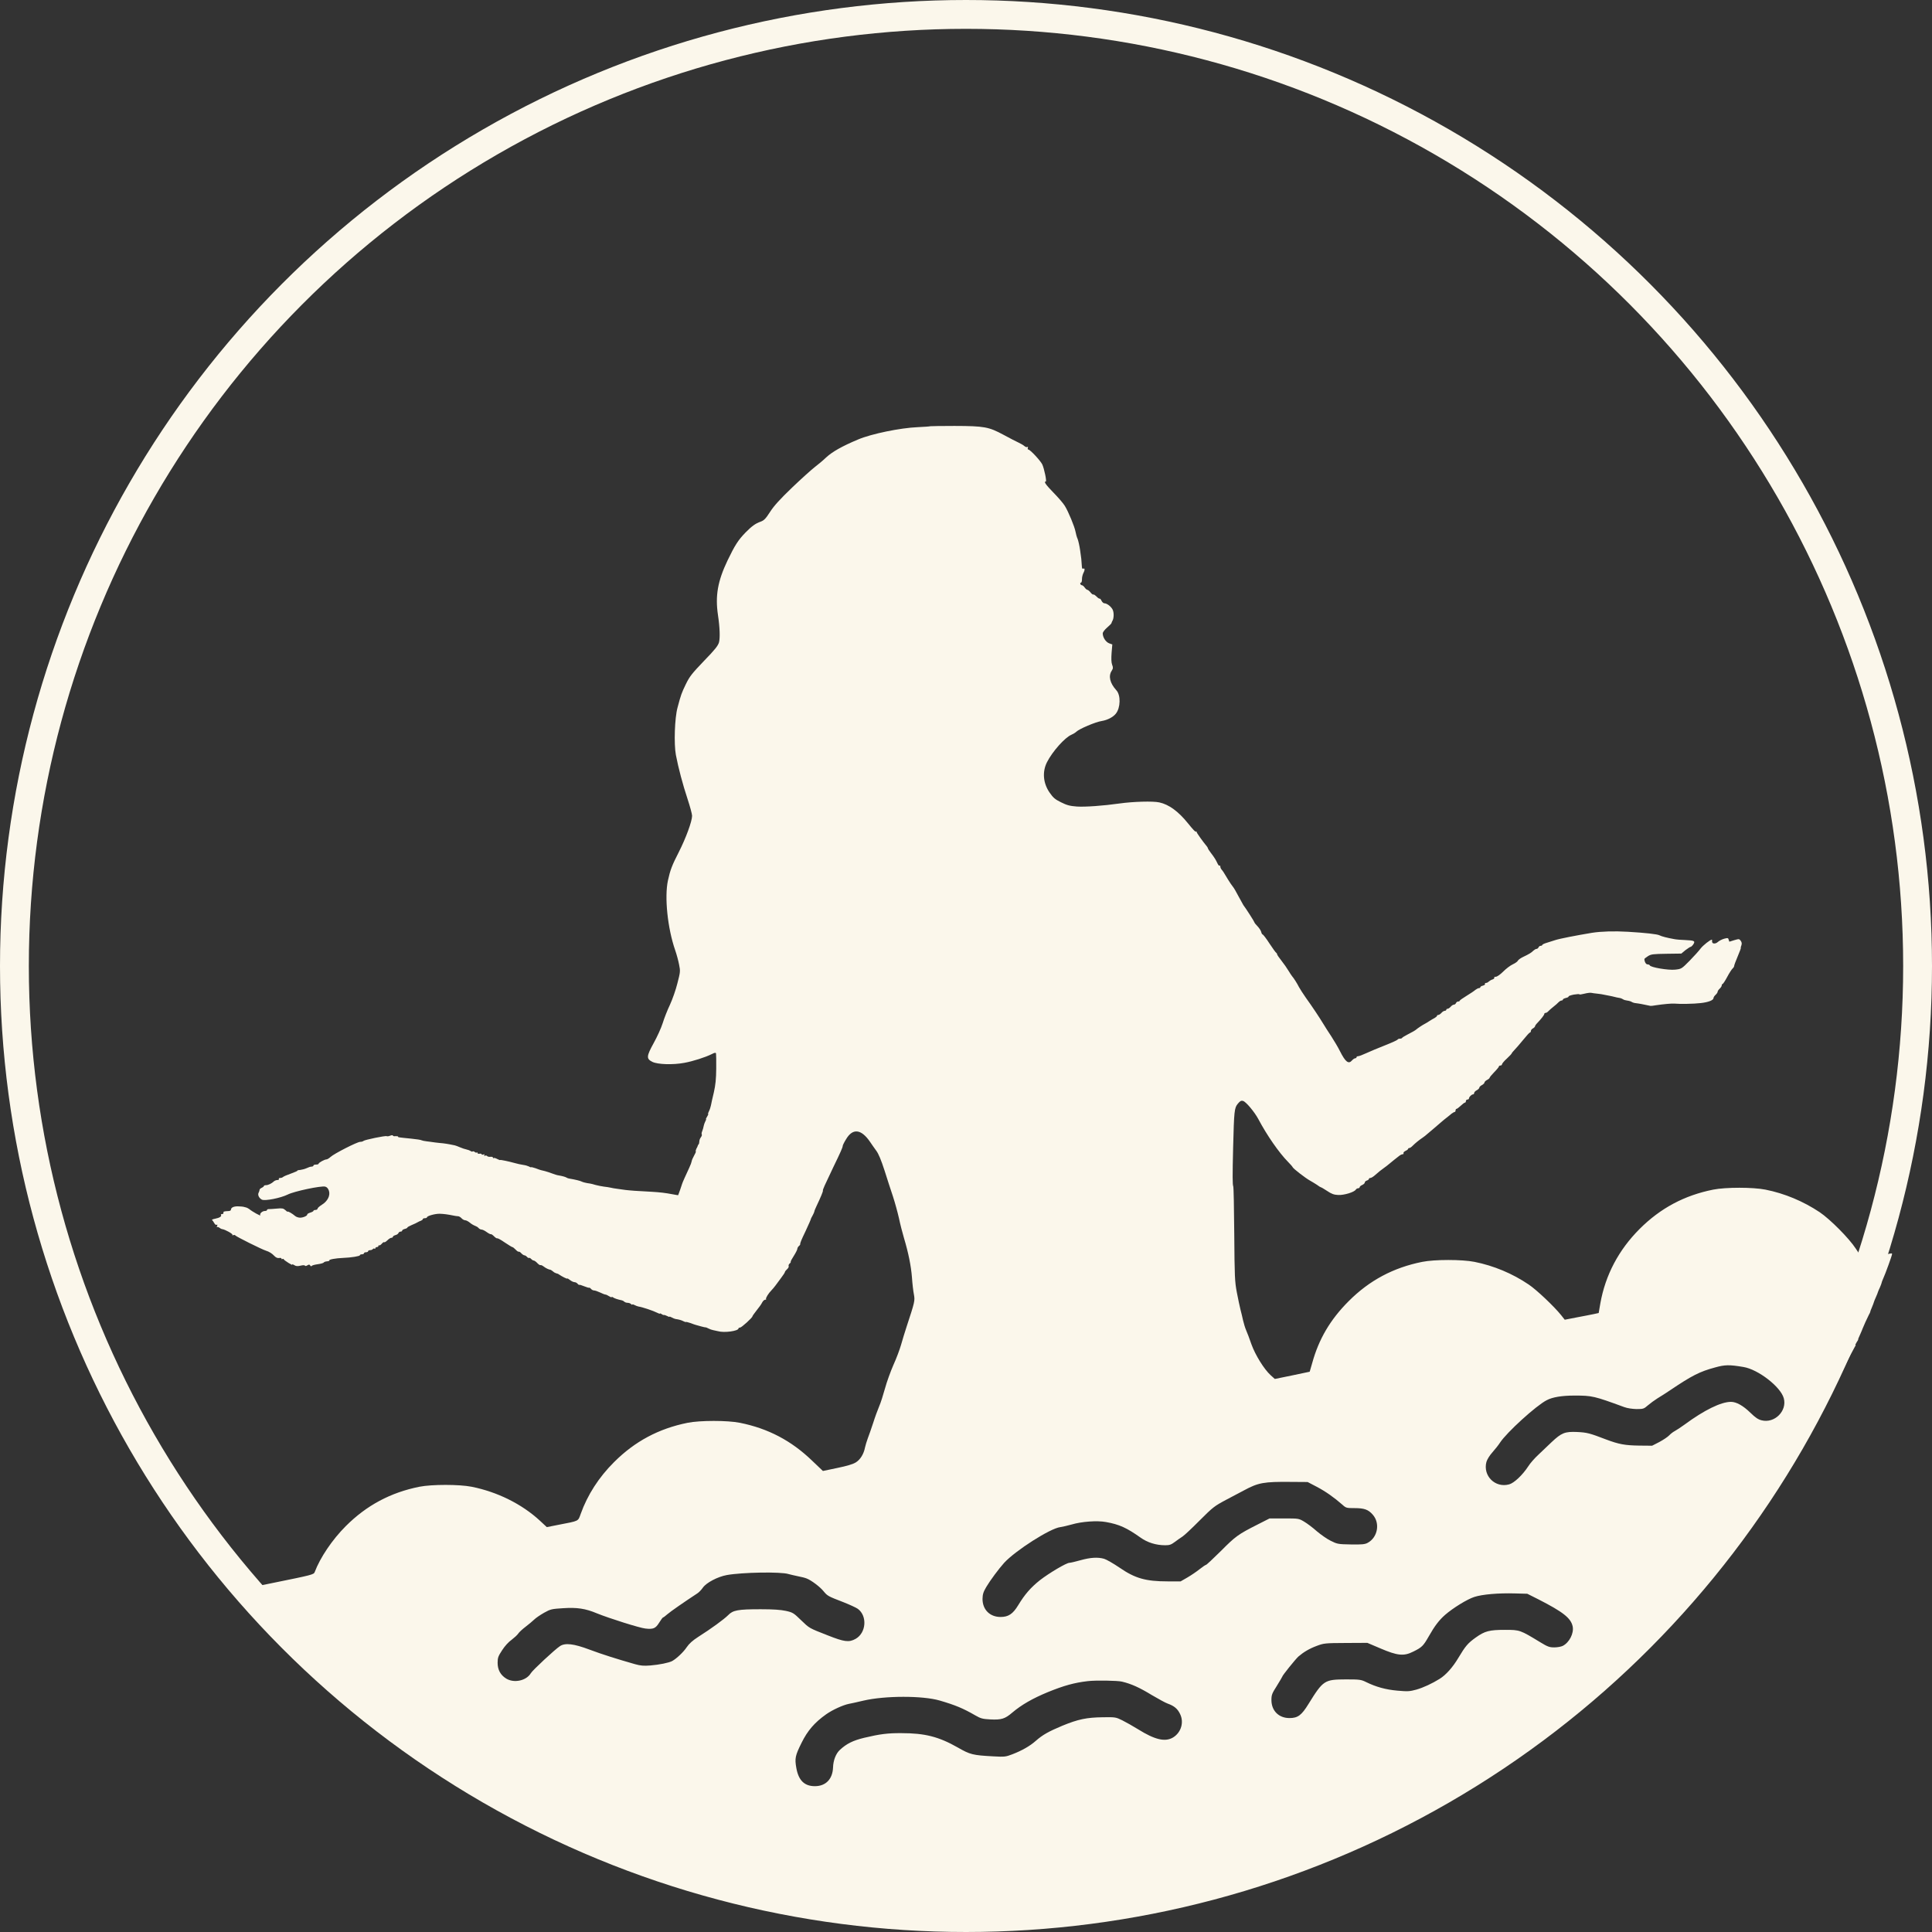 <?xml version="1.0" encoding="UTF-8"?> <svg xmlns="http://www.w3.org/2000/svg" width="67" height="67" viewBox="0 0 67 67" fill="none"><rect x="0" y="0" width="67" height="67" fill="#333333" stroke="none"/> <path d="M32.263 14.781C32.255 14.789 32.055 14.803 31.819 14.814C31.221 14.839 30.216 15.046 29.762 15.239C29.196 15.476 28.86 15.669 28.652 15.862C28.545 15.966 28.366 16.112 28.259 16.195C28.152 16.277 27.797 16.595 27.475 16.903C27.046 17.315 26.842 17.54 26.706 17.751C26.552 17.991 26.495 18.048 26.377 18.091C26.194 18.155 26.066 18.252 25.851 18.47C25.597 18.732 25.486 18.907 25.232 19.433C24.889 20.152 24.799 20.66 24.899 21.333C24.964 21.766 24.974 22.12 24.935 22.274C24.899 22.395 24.799 22.524 24.413 22.921C24.001 23.351 23.915 23.458 23.786 23.723C23.633 24.041 23.615 24.091 23.497 24.535C23.396 24.9 23.368 25.802 23.439 26.181C23.525 26.632 23.679 27.211 23.844 27.709C23.93 27.97 24.001 28.231 24.001 28.292C24.001 28.482 23.783 29.072 23.543 29.544C23.303 30.013 23.243 30.17 23.164 30.532C23.039 31.108 23.15 32.188 23.414 32.95C23.464 33.093 23.525 33.319 23.55 33.451C23.597 33.677 23.593 33.709 23.493 34.095C23.439 34.317 23.321 34.654 23.235 34.84C23.146 35.026 23.032 35.316 22.981 35.484C22.928 35.652 22.788 35.959 22.67 36.171C22.416 36.632 22.409 36.718 22.624 36.825C22.81 36.915 23.336 36.933 23.733 36.858C24.03 36.804 24.459 36.668 24.688 36.553C24.781 36.503 24.82 36.5 24.831 36.532C24.835 36.557 24.842 36.793 24.838 37.058C24.835 37.419 24.813 37.627 24.756 37.881C24.71 38.067 24.667 38.267 24.656 38.328C24.645 38.385 24.616 38.478 24.588 38.532C24.559 38.589 24.545 38.632 24.559 38.632C24.57 38.632 24.556 38.672 24.523 38.722C24.491 38.772 24.473 38.811 24.484 38.811C24.495 38.811 24.484 38.847 24.459 38.89C24.438 38.936 24.413 38.997 24.409 39.026C24.395 39.101 24.373 39.176 24.345 39.248C24.33 39.28 24.327 39.323 24.337 39.341C24.348 39.359 24.334 39.405 24.305 39.441C24.277 39.477 24.252 39.541 24.252 39.584C24.252 39.623 24.241 39.67 24.227 39.684C24.209 39.699 24.198 39.724 24.198 39.734C24.194 39.749 24.176 39.795 24.151 39.834C24.13 39.877 24.119 39.92 24.13 39.928C24.141 39.938 24.112 40.006 24.069 40.078C24.026 40.153 23.99 40.239 23.987 40.271C23.983 40.303 23.947 40.403 23.904 40.493C23.783 40.754 23.668 41.008 23.658 41.047C23.654 41.065 23.622 41.162 23.586 41.262C23.55 41.359 23.518 41.445 23.518 41.448C23.518 41.452 23.436 41.437 23.339 41.419C23.06 41.366 22.895 41.348 22.606 41.33C22.087 41.305 21.836 41.284 21.686 41.266C21.6 41.255 21.471 41.237 21.4 41.226C21.325 41.216 21.225 41.201 21.174 41.187C21.124 41.176 21.021 41.158 20.942 41.151C20.863 41.14 20.734 41.115 20.656 41.094C20.577 41.069 20.488 41.047 20.459 41.044C20.337 41.029 20.208 40.997 20.173 40.976C20.13 40.951 19.94 40.904 19.743 40.872C19.711 40.868 19.668 40.854 19.643 40.836C19.6 40.811 19.5 40.783 19.368 40.761C19.328 40.758 19.232 40.725 19.153 40.697C19.074 40.668 18.963 40.629 18.902 40.614C18.845 40.6 18.781 40.586 18.759 40.579C18.741 40.575 18.656 40.547 18.573 40.514C18.487 40.486 18.419 40.468 18.419 40.478C18.419 40.486 18.384 40.478 18.344 40.453C18.301 40.432 18.215 40.407 18.155 40.4C18.058 40.386 17.944 40.36 17.829 40.328C17.654 40.278 17.346 40.214 17.346 40.228C17.346 40.239 17.299 40.221 17.242 40.192C17.185 40.16 17.131 40.149 17.117 40.16C17.106 40.174 17.096 40.164 17.096 40.146C17.096 40.124 17.056 40.11 17.006 40.117C16.956 40.121 16.906 40.11 16.895 40.092C16.884 40.074 16.849 40.067 16.82 40.078C16.788 40.092 16.781 40.085 16.795 40.056C16.813 40.028 16.802 40.024 16.763 40.038C16.727 40.049 16.702 40.046 16.702 40.028C16.702 40.01 16.67 40.003 16.631 40.01C16.591 40.017 16.559 40.006 16.559 39.985C16.559 39.963 16.548 39.956 16.534 39.967C16.523 39.981 16.491 39.974 16.462 39.949C16.437 39.928 16.405 39.92 16.391 39.931C16.38 39.945 16.348 39.938 16.323 39.917C16.298 39.899 16.233 39.874 16.18 39.863C16.126 39.852 16.026 39.82 15.954 39.788C15.883 39.756 15.8 39.727 15.772 39.72C15.743 39.713 15.661 39.699 15.593 39.684C15.525 39.67 15.421 39.656 15.36 39.648C15.303 39.645 15.181 39.63 15.092 39.62C15.002 39.605 14.87 39.591 14.795 39.58C14.72 39.573 14.645 39.555 14.623 39.545C14.605 39.53 14.441 39.505 14.258 39.487C13.793 39.441 13.804 39.441 13.804 39.416C13.804 39.405 13.764 39.398 13.714 39.401C13.664 39.409 13.625 39.398 13.625 39.38C13.625 39.362 13.582 39.366 13.532 39.384C13.482 39.405 13.428 39.412 13.41 39.401C13.371 39.377 12.648 39.527 12.605 39.566C12.587 39.584 12.537 39.598 12.491 39.598C12.39 39.598 11.589 40.006 11.464 40.121C11.414 40.167 11.349 40.207 11.321 40.207C11.256 40.207 11.049 40.321 11.049 40.357C11.049 40.375 11.009 40.386 10.959 40.386C10.909 40.386 10.87 40.4 10.87 40.421C10.87 40.439 10.841 40.457 10.806 40.457C10.766 40.457 10.691 40.482 10.634 40.511C10.573 40.539 10.476 40.564 10.415 40.572C10.351 40.575 10.308 40.586 10.315 40.597C10.326 40.604 10.226 40.65 10.094 40.697C9.961 40.743 9.836 40.797 9.818 40.815C9.796 40.836 9.754 40.851 9.714 40.851C9.678 40.851 9.661 40.868 9.671 40.886C9.682 40.908 9.661 40.922 9.621 40.922C9.582 40.922 9.528 40.944 9.503 40.965C9.421 41.044 9.299 41.101 9.224 41.101C9.185 41.101 9.152 41.112 9.152 41.13C9.152 41.144 9.117 41.173 9.077 41.191C9.034 41.212 8.999 41.241 9.002 41.262C9.002 41.28 8.988 41.327 8.97 41.359C8.927 41.437 8.981 41.548 9.081 41.602C9.185 41.656 9.729 41.548 9.975 41.427C10.201 41.312 11.135 41.115 11.278 41.151C11.335 41.166 11.378 41.212 11.407 41.294C11.46 41.462 11.36 41.659 11.16 41.781C11.081 41.831 11.013 41.892 11.013 41.913C11.013 41.938 10.981 41.96 10.941 41.96C10.902 41.96 10.87 41.974 10.87 41.992C10.87 42.006 10.82 42.035 10.759 42.053C10.698 42.071 10.652 42.099 10.655 42.117C10.662 42.164 10.505 42.232 10.398 42.228C10.344 42.225 10.269 42.2 10.237 42.171C10.133 42.081 9.975 41.992 9.975 42.021C9.975 42.031 9.94 42.01 9.897 41.967C9.825 41.903 9.786 41.895 9.6 41.913C9.482 41.924 9.356 41.931 9.324 41.931C9.288 41.928 9.26 41.942 9.26 41.963C9.26 41.981 9.228 41.996 9.185 41.996C9.095 41.996 8.995 42.089 9.027 42.142C9.059 42.189 8.752 42.021 8.641 41.928C8.609 41.903 8.555 41.877 8.519 41.87C8.483 41.863 8.448 41.852 8.437 41.849C8.426 41.845 8.347 41.838 8.258 41.835C8.104 41.831 8.008 41.877 8.008 41.956C8.008 41.978 7.968 41.999 7.918 41.999C7.761 42.006 7.739 42.017 7.75 42.06C7.753 42.085 7.732 42.103 7.7 42.103C7.671 42.103 7.653 42.117 7.664 42.135C7.696 42.182 7.61 42.235 7.46 42.264C7.381 42.278 7.335 42.3 7.356 42.314C7.374 42.325 7.406 42.371 7.431 42.418C7.456 42.464 7.492 42.489 7.514 42.475C7.542 42.457 7.546 42.471 7.528 42.518C7.514 42.554 7.514 42.572 7.528 42.557C7.542 42.543 7.578 42.554 7.607 42.575C7.635 42.6 7.678 42.622 7.707 42.625C7.811 42.64 8.079 42.79 8.061 42.822C8.047 42.84 8.061 42.844 8.09 42.833C8.118 42.822 8.151 42.826 8.161 42.844C8.186 42.883 9.084 43.33 9.224 43.373C9.331 43.405 9.435 43.47 9.507 43.548C9.568 43.613 9.621 43.634 9.678 43.627C9.721 43.616 9.761 43.627 9.761 43.645C9.761 43.666 9.775 43.674 9.793 43.663C9.811 43.649 9.832 43.656 9.839 43.67C9.843 43.688 9.922 43.745 10.008 43.799C10.094 43.853 10.151 43.878 10.136 43.856C10.122 43.831 10.147 43.838 10.194 43.867C10.262 43.913 10.312 43.917 10.423 43.892C10.508 43.87 10.569 43.874 10.576 43.892C10.584 43.91 10.619 43.906 10.659 43.881C10.716 43.845 10.734 43.849 10.759 43.888C10.777 43.917 10.798 43.92 10.813 43.899C10.823 43.881 10.916 43.856 11.02 43.842C11.124 43.828 11.217 43.803 11.228 43.781C11.242 43.763 11.292 43.745 11.342 43.742C11.396 43.738 11.432 43.724 11.421 43.709C11.403 43.677 11.646 43.634 11.89 43.624C12.183 43.613 12.48 43.563 12.48 43.531C12.48 43.513 12.512 43.498 12.552 43.498C12.591 43.498 12.623 43.48 12.623 43.463C12.623 43.441 12.655 43.427 12.695 43.427C12.734 43.427 12.766 43.409 12.766 43.391C12.766 43.37 12.798 43.355 12.834 43.355C12.874 43.355 12.916 43.337 12.927 43.319C12.942 43.298 12.967 43.291 12.985 43.301C13.002 43.316 13.017 43.305 13.017 43.287C13.017 43.266 13.042 43.248 13.07 43.248C13.099 43.248 13.124 43.23 13.124 43.205C13.124 43.184 13.135 43.176 13.146 43.187C13.16 43.201 13.199 43.176 13.239 43.133C13.274 43.09 13.314 43.065 13.324 43.08C13.335 43.09 13.385 43.062 13.435 43.012C13.482 42.965 13.543 42.926 13.571 42.926C13.6 42.926 13.625 42.911 13.625 42.89C13.625 42.872 13.664 42.847 13.711 42.833C13.761 42.822 13.807 42.79 13.818 42.761C13.829 42.733 13.861 42.711 13.893 42.711C13.922 42.711 13.947 42.697 13.947 42.675C13.947 42.657 13.986 42.633 14.036 42.618C14.086 42.607 14.126 42.586 14.126 42.572C14.126 42.557 14.194 42.518 14.28 42.482C14.362 42.45 14.455 42.404 14.484 42.386C14.512 42.368 14.566 42.343 14.602 42.332C14.634 42.318 14.663 42.296 14.663 42.278C14.663 42.26 14.695 42.246 14.734 42.246C14.774 42.246 14.806 42.232 14.806 42.217C14.806 42.167 15.088 42.089 15.249 42.092C15.389 42.096 15.528 42.114 15.736 42.157C15.786 42.167 15.851 42.178 15.886 42.178C15.918 42.178 15.972 42.21 16.008 42.25C16.04 42.285 16.097 42.318 16.133 42.318C16.169 42.318 16.241 42.357 16.298 42.404C16.351 42.45 16.434 42.496 16.477 42.511C16.516 42.525 16.573 42.557 16.595 42.586C16.62 42.615 16.666 42.64 16.698 42.64C16.734 42.64 16.813 42.679 16.881 42.729C16.945 42.776 17.01 42.808 17.024 42.801C17.038 42.794 17.085 42.826 17.131 42.872C17.178 42.919 17.224 42.951 17.242 42.944C17.257 42.933 17.375 42.997 17.503 43.087C17.636 43.176 17.754 43.248 17.768 43.248C17.786 43.248 17.836 43.287 17.883 43.337C17.926 43.384 17.976 43.416 17.99 43.409C18.004 43.398 18.044 43.423 18.079 43.463C18.115 43.502 18.165 43.534 18.187 43.534C18.212 43.534 18.251 43.559 18.276 43.588C18.301 43.616 18.334 43.634 18.348 43.624C18.362 43.613 18.394 43.631 18.419 43.659C18.445 43.688 18.484 43.713 18.505 43.713C18.53 43.713 18.588 43.752 18.634 43.803C18.677 43.849 18.727 43.881 18.741 43.874C18.756 43.863 18.806 43.885 18.852 43.92C18.931 43.981 19.028 44.028 19.092 44.035C19.106 44.039 19.142 44.064 19.178 44.092C19.21 44.124 19.26 44.15 19.289 44.157C19.317 44.16 19.364 44.178 19.389 44.2C19.493 44.271 19.672 44.361 19.672 44.339C19.672 44.325 19.715 44.35 19.765 44.389C19.818 44.432 19.89 44.464 19.922 44.464C19.958 44.464 20.005 44.489 20.029 44.518C20.055 44.55 20.083 44.565 20.09 44.557C20.101 44.55 20.176 44.572 20.262 44.608C20.348 44.643 20.423 44.665 20.434 44.658C20.441 44.65 20.47 44.665 20.495 44.697C20.52 44.726 20.566 44.751 20.598 44.751C20.634 44.751 20.727 44.783 20.81 44.822C20.888 44.861 20.974 44.894 20.996 44.894C21.017 44.894 21.074 44.919 21.121 44.951C21.171 44.983 21.21 44.998 21.21 44.983C21.21 44.969 21.232 44.972 21.257 44.99C21.296 45.023 21.425 45.066 21.564 45.094C21.59 45.098 21.629 45.119 21.65 45.141C21.672 45.162 21.722 45.18 21.765 45.18C21.808 45.18 21.858 45.198 21.883 45.223C21.908 45.248 21.926 45.255 21.926 45.241C21.926 45.227 21.962 45.234 22.008 45.259C22.051 45.28 22.112 45.305 22.141 45.309C22.273 45.327 22.656 45.456 22.795 45.527C22.849 45.556 22.892 45.566 22.892 45.552C22.892 45.541 22.913 45.548 22.942 45.57C22.971 45.592 23.006 45.609 23.021 45.602C23.039 45.599 23.089 45.613 23.135 45.638C23.178 45.663 23.214 45.674 23.214 45.663C23.214 45.652 23.25 45.663 23.296 45.688C23.339 45.713 23.4 45.738 23.429 45.742C23.54 45.756 23.64 45.785 23.711 45.824C23.754 45.846 23.786 45.853 23.786 45.846C23.786 45.835 23.854 45.853 23.94 45.881C24.023 45.913 24.108 45.942 24.126 45.946C24.148 45.953 24.227 45.974 24.305 45.996C24.384 46.017 24.456 46.035 24.466 46.032C24.477 46.028 24.523 46.046 24.57 46.071C24.616 46.096 24.688 46.121 24.731 46.128C24.77 46.135 24.846 46.153 24.896 46.164C25.114 46.228 25.611 46.16 25.611 46.067C25.611 46.053 25.636 46.039 25.665 46.039C25.715 46.039 26.094 45.695 26.094 45.649C26.094 45.634 26.159 45.545 26.237 45.445C26.316 45.348 26.405 45.227 26.431 45.169C26.459 45.116 26.506 45.073 26.534 45.073C26.567 45.073 26.577 45.062 26.567 45.051C26.541 45.026 26.652 44.847 26.753 44.747C26.785 44.715 26.846 44.643 26.889 44.586C26.931 44.529 27.021 44.407 27.093 44.31C27.164 44.218 27.221 44.128 27.221 44.11C27.221 44.096 27.253 44.053 27.293 44.017C27.336 43.981 27.361 43.931 27.35 43.906C27.339 43.881 27.357 43.842 27.386 43.817C27.415 43.795 27.429 43.767 27.422 43.76C27.411 43.749 27.461 43.656 27.529 43.552C27.597 43.445 27.651 43.337 27.651 43.309C27.651 43.28 27.676 43.237 27.704 43.212C27.733 43.191 27.754 43.158 27.751 43.148C27.744 43.112 27.783 43.012 27.937 42.693C28.059 42.432 28.119 42.292 28.13 42.246C28.134 42.235 28.159 42.189 28.187 42.139C28.216 42.089 28.238 42.031 28.241 42.014C28.241 41.992 28.277 41.906 28.32 41.817C28.463 41.516 28.545 41.316 28.538 41.291C28.527 41.258 28.592 41.119 28.899 40.475C29.153 39.953 29.225 39.788 29.225 39.738C29.225 39.716 29.275 39.613 29.34 39.509C29.572 39.115 29.869 39.151 30.177 39.605C30.234 39.691 30.331 39.827 30.391 39.91C30.466 40.01 30.56 40.235 30.674 40.589C30.767 40.879 30.896 41.287 30.968 41.495C31.035 41.702 31.128 42.038 31.175 42.246C31.218 42.454 31.297 42.758 31.347 42.926C31.504 43.452 31.594 43.895 31.626 44.303C31.64 44.518 31.672 44.786 31.694 44.894C31.733 45.105 31.726 45.141 31.436 46.021C31.379 46.196 31.293 46.475 31.247 46.64C31.2 46.804 31.082 47.119 30.982 47.337C30.885 47.559 30.753 47.921 30.692 48.146C30.631 48.368 30.542 48.651 30.488 48.772C30.438 48.89 30.341 49.152 30.28 49.348C30.216 49.545 30.13 49.788 30.091 49.889C30.055 49.989 30.012 50.128 29.998 50.196C29.955 50.422 29.837 50.615 29.683 50.712C29.583 50.776 29.379 50.837 29.035 50.908L28.538 51.012L28.166 50.658C27.443 49.96 26.638 49.538 25.658 49.341C25.225 49.255 24.28 49.255 23.847 49.341C22.845 49.542 22.015 49.985 21.296 50.704C20.767 51.23 20.373 51.842 20.137 52.504C20.044 52.762 20.087 52.74 19.382 52.876L18.963 52.959L18.72 52.733C18.094 52.157 17.25 51.738 16.355 51.559C15.922 51.474 14.977 51.474 14.544 51.559C13.543 51.76 12.713 52.204 11.993 52.923C11.521 53.395 11.106 54.011 10.913 54.519C10.881 54.604 10.823 54.619 9.482 54.891L8.083 55.177L8.158 55.277C8.262 55.427 9.814 56.98 10.276 57.402C10.494 57.596 10.705 57.792 10.752 57.835C10.798 57.882 10.848 57.918 10.863 57.918C10.873 57.918 10.916 57.957 10.959 58.004C11.045 58.104 12.569 59.349 12.605 59.349C12.62 59.349 12.705 59.41 12.798 59.485C12.888 59.56 13.002 59.649 13.053 59.682C13.103 59.714 13.264 59.832 13.41 59.939C13.704 60.154 14.029 60.383 14.133 60.444C14.169 60.465 14.226 60.508 14.262 60.54C14.298 60.576 14.337 60.601 14.348 60.601C14.358 60.601 14.559 60.726 14.791 60.88C15.027 61.034 15.282 61.199 15.36 61.245C15.439 61.288 15.586 61.377 15.682 61.442C15.783 61.503 15.886 61.567 15.915 61.578C15.944 61.592 16.019 61.635 16.076 61.671C16.137 61.71 16.255 61.782 16.344 61.828C16.434 61.879 16.562 61.95 16.631 61.989C16.817 62.1 16.977 62.186 17.253 62.333C17.389 62.404 17.521 62.48 17.55 62.501C17.575 62.523 17.596 62.53 17.596 62.515C17.596 62.501 17.618 62.505 17.643 62.526C17.722 62.59 18.817 63.127 19.332 63.356C19.411 63.388 19.55 63.453 19.643 63.496C19.74 63.535 19.818 63.567 19.826 63.564C19.833 63.556 19.879 63.582 19.933 63.617C19.987 63.65 20.029 63.671 20.029 63.66C20.029 63.646 20.073 63.664 20.13 63.693C20.212 63.735 20.309 63.778 20.387 63.803C20.398 63.807 20.455 63.828 20.513 63.853C20.573 63.882 20.659 63.918 20.709 63.936C20.759 63.957 20.827 63.986 20.86 64.004C20.895 64.022 20.938 64.036 20.956 64.036C20.974 64.036 21.067 64.072 21.164 64.115C21.361 64.201 21.339 64.193 21.479 64.233C21.54 64.247 21.604 64.272 21.622 64.286C21.643 64.297 21.729 64.333 21.819 64.358C21.908 64.383 21.997 64.419 22.015 64.43C22.047 64.455 22.205 64.498 22.273 64.505C22.291 64.508 22.334 64.526 22.373 64.548C22.413 64.569 22.459 64.583 22.477 64.58C22.491 64.573 22.523 64.583 22.549 64.601C22.581 64.63 22.666 64.659 22.82 64.698C22.831 64.698 22.96 64.741 23.107 64.787C23.253 64.834 23.382 64.877 23.393 64.877C23.404 64.88 23.482 64.905 23.572 64.93C23.661 64.956 23.74 64.981 23.751 64.984C23.761 64.988 23.84 65.009 23.93 65.038C24.019 65.063 24.108 65.088 24.126 65.095C24.148 65.099 24.234 65.12 24.323 65.149C24.413 65.174 24.502 65.199 24.52 65.202C24.638 65.235 24.996 65.328 25.057 65.338C25.096 65.349 25.16 65.363 25.2 65.371C25.565 65.464 25.747 65.507 25.808 65.521C25.847 65.528 25.919 65.542 25.969 65.553C26.019 65.567 26.098 65.582 26.148 65.592C26.198 65.603 26.277 65.618 26.327 65.628C26.377 65.639 26.456 65.653 26.506 65.664C26.599 65.682 26.713 65.703 26.856 65.732C26.903 65.743 26.967 65.757 27 65.768C27.032 65.778 27.125 65.796 27.203 65.807C27.372 65.832 27.45 65.847 27.597 65.875C27.658 65.886 27.769 65.904 27.848 65.914C27.926 65.925 28.03 65.939 28.08 65.95C28.177 65.972 28.334 65.993 28.581 66.025C28.67 66.032 28.767 66.05 28.796 66.058C28.824 66.065 28.953 66.083 29.082 66.093C29.211 66.108 29.364 66.126 29.422 66.133C29.79 66.183 30.08 66.211 30.459 66.237C30.617 66.247 30.81 66.261 30.889 66.272C31.536 66.34 34.241 66.369 35.111 66.315C35.891 66.269 36.109 66.251 36.399 66.222C36.556 66.204 36.71 66.19 36.739 66.19C36.857 66.186 37.229 66.147 37.326 66.126C37.383 66.115 37.487 66.1 37.558 66.093C37.798 66.075 38.36 66.004 38.388 65.986C38.403 65.975 38.506 65.961 38.617 65.95C38.875 65.929 41.437 65.41 41.605 65.346C41.673 65.32 41.845 65.278 41.98 65.252C42.12 65.228 42.249 65.195 42.267 65.181C42.288 65.167 42.399 65.134 42.517 65.109C42.635 65.084 42.75 65.052 42.768 65.038C42.789 65.023 42.861 64.999 42.929 64.984C42.997 64.973 43.118 64.941 43.197 64.913C43.276 64.888 43.437 64.838 43.555 64.805C43.673 64.769 43.82 64.719 43.884 64.691C43.945 64.666 44.027 64.644 44.063 64.644C44.102 64.644 44.145 64.633 44.156 64.623C44.192 64.587 44.546 64.469 44.621 64.465C44.653 64.465 44.682 64.448 44.682 64.43C44.682 64.408 44.711 64.394 44.75 64.394C44.786 64.394 44.864 64.369 44.918 64.34C44.975 64.311 45.05 64.286 45.083 64.286C45.115 64.286 45.154 64.269 45.165 64.251C45.176 64.229 45.219 64.215 45.258 64.215C45.294 64.215 45.355 64.201 45.39 64.183C45.422 64.165 45.494 64.133 45.551 64.111C45.605 64.09 45.684 64.058 45.73 64.04C45.773 64.022 46.009 63.925 46.256 63.825C46.503 63.728 46.8 63.603 46.918 63.553C47.036 63.499 47.19 63.435 47.258 63.403C47.326 63.374 47.412 63.335 47.444 63.317C47.48 63.299 47.534 63.285 47.562 63.285C47.591 63.285 47.616 63.267 47.616 63.249C47.616 63.227 47.648 63.213 47.687 63.213C47.727 63.213 47.759 63.195 47.759 63.177C47.759 63.156 47.777 63.142 47.795 63.142C47.816 63.142 47.913 63.102 48.017 63.052C48.117 63.002 48.221 62.963 48.246 62.963C48.271 62.963 48.296 62.952 48.303 62.934C48.317 62.902 48.696 62.712 48.75 62.712C48.772 62.712 48.797 62.701 48.804 62.684C48.818 62.648 49.044 62.533 49.104 62.533C49.133 62.533 49.154 62.523 49.154 62.505C49.154 62.49 49.222 62.447 49.308 62.408C49.391 62.369 49.466 62.329 49.476 62.319C49.494 62.301 49.673 62.204 50.138 61.964C50.235 61.914 50.339 61.85 50.364 61.825C50.389 61.803 50.435 61.782 50.464 61.782C50.493 61.782 50.514 61.767 50.514 61.753C50.514 61.735 50.589 61.685 50.679 61.635C50.768 61.589 50.868 61.531 50.904 61.514C50.936 61.492 51.044 61.431 51.14 61.374C51.24 61.317 51.34 61.245 51.366 61.22C51.391 61.195 51.437 61.174 51.466 61.174C51.494 61.174 51.516 61.159 51.516 61.138C51.516 61.12 51.555 61.095 51.605 61.081C51.655 61.07 51.695 61.048 51.695 61.034C51.695 61.023 51.766 60.973 51.856 60.923C51.945 60.873 52.017 60.823 52.017 60.809C52.017 60.798 52.053 60.773 52.096 60.759C52.138 60.748 52.188 60.723 52.21 60.705C52.328 60.605 52.589 60.422 52.607 60.422C52.621 60.422 52.668 60.394 52.715 60.358C52.757 60.326 52.833 60.272 52.876 60.243C52.918 60.215 52.976 60.172 52.997 60.154C53.019 60.132 53.108 60.068 53.197 60.011C53.287 59.95 53.376 59.889 53.394 59.875C53.416 59.861 53.52 59.785 53.627 59.707C53.734 59.632 53.849 59.546 53.877 59.517C53.906 59.488 53.985 59.428 54.053 59.381C54.121 59.334 54.203 59.27 54.235 59.242C54.267 59.213 54.332 59.163 54.375 59.134C54.421 59.105 54.5 59.045 54.55 58.998C54.604 58.955 54.664 58.902 54.69 58.884C54.983 58.648 55.516 58.211 55.563 58.168C55.595 58.139 55.695 58.05 55.788 57.971C55.956 57.828 56.006 57.782 56.511 57.327C56.872 57.002 58.26 55.61 58.582 55.252C58.722 55.098 58.858 54.948 58.886 54.919C58.915 54.887 58.98 54.812 59.03 54.751C59.08 54.69 59.219 54.526 59.341 54.39C59.574 54.129 60.2 53.352 60.532 52.912C60.64 52.769 60.794 52.569 60.872 52.468C61.048 52.239 61.187 52.039 61.727 51.234C62.407 50.221 62.429 50.193 62.429 50.164C62.429 50.146 62.5 50.032 62.59 49.903C62.679 49.774 62.751 49.66 62.751 49.649C62.751 49.627 62.983 49.219 63.076 49.08C63.094 49.051 63.134 48.976 63.162 48.919C63.194 48.858 63.266 48.729 63.323 48.633C63.38 48.533 63.624 48.067 63.864 47.595C64.1 47.123 64.314 46.715 64.332 46.69C64.354 46.668 64.361 46.647 64.347 46.647C64.332 46.647 64.354 46.604 64.386 46.55C64.422 46.497 64.447 46.454 64.44 46.45C64.432 46.45 64.465 46.368 64.511 46.271C64.554 46.171 64.593 46.085 64.593 46.075C64.608 46.028 64.762 45.688 64.808 45.602C64.84 45.548 64.862 45.498 64.858 45.495C64.855 45.488 64.88 45.42 64.915 45.341C64.948 45.262 64.98 45.18 64.983 45.162C64.987 45.141 65.019 45.062 65.055 44.983C65.091 44.904 65.123 44.822 65.126 44.804C65.134 44.783 65.162 44.708 65.198 44.636C65.23 44.561 65.255 44.493 65.255 44.479C65.255 44.468 65.277 44.407 65.305 44.346C65.384 44.175 65.613 43.541 65.613 43.498C65.613 43.452 65.667 43.445 65.102 43.566C64.733 43.645 64.604 43.659 64.579 43.627C64.561 43.606 64.461 43.459 64.357 43.301C64.125 42.944 63.47 42.285 63.105 42.038C62.536 41.659 61.889 41.387 61.223 41.255C60.79 41.169 59.845 41.169 59.413 41.255C58.411 41.455 57.581 41.899 56.861 42.618C56.132 43.348 55.673 44.218 55.498 45.202L55.441 45.534L55.276 45.57C55.187 45.588 54.922 45.642 54.69 45.684L54.264 45.767L54.139 45.609C53.895 45.305 53.287 44.729 53.015 44.547C52.45 44.164 51.798 43.892 51.133 43.76C50.7 43.674 49.755 43.674 49.323 43.76C48.321 43.96 47.487 44.404 46.771 45.123C46.131 45.763 45.734 46.439 45.505 47.273C45.462 47.431 45.422 47.563 45.419 47.57C45.412 47.574 45.14 47.631 44.807 47.699L44.21 47.821L44.066 47.692C43.837 47.484 43.53 46.987 43.397 46.615C43.333 46.429 43.251 46.21 43.215 46.132C43.179 46.049 43.133 45.896 43.108 45.788C43.086 45.681 43.043 45.509 43.018 45.413C42.993 45.312 42.936 45.048 42.893 44.822C42.821 44.443 42.814 44.278 42.803 42.794C42.796 41.903 42.782 41.158 42.768 41.14C42.743 41.094 42.739 40.783 42.764 39.795C42.796 38.521 42.807 38.421 42.925 38.278C43.007 38.181 43.04 38.16 43.111 38.181C43.211 38.21 43.501 38.557 43.633 38.8C43.934 39.369 44.353 39.974 44.671 40.296C44.75 40.375 44.821 40.457 44.829 40.478C44.85 40.529 45.279 40.861 45.433 40.944C45.501 40.983 45.609 41.047 45.673 41.09C45.734 41.137 45.795 41.173 45.805 41.173C45.82 41.173 45.916 41.23 46.024 41.301C46.178 41.405 46.26 41.434 46.407 41.441C46.607 41.452 46.965 41.344 47.018 41.255C47.033 41.23 47.072 41.208 47.097 41.208C47.126 41.208 47.151 41.191 47.151 41.173C47.151 41.151 47.19 41.115 47.24 41.094C47.29 41.072 47.33 41.033 47.33 41.008C47.33 40.983 47.362 40.951 47.401 40.94C47.441 40.929 47.473 40.901 47.473 40.883C47.473 40.865 47.494 40.851 47.523 40.851C47.548 40.851 47.612 40.815 47.662 40.772C47.802 40.647 47.92 40.554 48.009 40.493C48.052 40.464 48.124 40.407 48.17 40.368C48.217 40.328 48.296 40.264 48.346 40.224C48.396 40.185 48.475 40.124 48.514 40.092C48.557 40.056 48.614 40.028 48.643 40.028C48.671 40.028 48.682 40.013 48.671 39.992C48.661 39.974 48.689 39.938 48.739 39.913C48.789 39.892 48.832 39.859 48.832 39.842C48.832 39.827 48.85 39.813 48.872 39.813C48.897 39.813 48.95 39.777 48.993 39.731C49.083 39.641 49.215 39.534 49.333 39.455C49.376 39.427 49.455 39.366 49.505 39.319C49.559 39.273 49.663 39.183 49.738 39.122C49.809 39.058 49.916 38.969 49.974 38.919C50.031 38.868 50.12 38.797 50.17 38.758C50.221 38.718 50.299 38.657 50.339 38.621C50.382 38.589 50.432 38.561 50.45 38.561C50.464 38.561 50.478 38.536 50.478 38.507C50.478 38.478 50.493 38.453 50.514 38.453C50.532 38.453 50.596 38.403 50.657 38.346C50.718 38.289 50.782 38.239 50.8 38.239C50.822 38.239 50.836 38.214 50.836 38.185C50.836 38.156 50.861 38.131 50.89 38.131C50.918 38.131 50.943 38.114 50.943 38.092C50.943 38.042 51.033 37.952 51.083 37.952C51.104 37.952 51.122 37.931 51.122 37.906C51.122 37.877 51.162 37.834 51.212 37.809C51.262 37.784 51.301 37.741 51.301 37.72C51.301 37.698 51.34 37.656 51.391 37.63C51.441 37.605 51.48 37.562 51.48 37.541C51.48 37.52 51.519 37.477 51.569 37.452C51.62 37.426 51.659 37.391 51.659 37.376C51.659 37.358 51.73 37.273 51.82 37.18C51.909 37.09 51.981 37.001 51.981 36.983C51.981 36.965 52.006 36.951 52.035 36.951C52.063 36.951 52.088 36.933 52.088 36.908C52.088 36.886 52.163 36.793 52.26 36.707C52.353 36.621 52.428 36.539 52.428 36.525C52.428 36.514 52.471 36.464 52.518 36.414C52.568 36.364 52.704 36.206 52.818 36.067C52.933 35.924 53.04 35.806 53.058 35.806C53.076 35.806 53.09 35.781 53.09 35.752C53.09 35.723 53.122 35.684 53.162 35.663C53.201 35.641 53.233 35.609 53.233 35.591C53.233 35.573 53.269 35.519 53.316 35.473C53.459 35.323 53.555 35.197 53.555 35.162C53.555 35.14 53.577 35.126 53.602 35.126C53.627 35.126 53.673 35.097 53.702 35.061C53.734 35.029 53.809 34.961 53.874 34.911C53.938 34.861 54.017 34.793 54.049 34.757C54.081 34.725 54.128 34.697 54.153 34.697C54.178 34.697 54.199 34.682 54.199 34.664C54.199 34.646 54.249 34.621 54.307 34.607C54.367 34.593 54.407 34.571 54.396 34.557C54.389 34.543 54.468 34.514 54.575 34.492C54.682 34.475 54.772 34.468 54.772 34.482C54.772 34.496 54.85 34.485 54.947 34.46C55.044 34.435 55.155 34.421 55.191 34.432C55.226 34.439 55.319 34.453 55.398 34.46C55.477 34.468 55.591 34.485 55.648 34.5C55.709 34.514 55.788 34.528 55.827 34.535C55.867 34.543 55.938 34.557 55.988 34.571C56.038 34.586 56.114 34.6 56.16 34.607C56.207 34.614 56.26 34.636 56.285 34.654C56.31 34.675 56.378 34.693 56.436 34.7C56.496 34.707 56.564 34.729 56.589 34.747C56.614 34.764 56.679 34.786 56.733 34.789C56.786 34.797 56.868 34.807 56.919 34.818C57.012 34.836 57.198 34.875 57.237 34.883C57.248 34.886 57.334 34.879 57.427 34.861C57.688 34.822 57.967 34.797 58.064 34.804C58.25 34.822 58.733 34.815 58.976 34.786C59.248 34.757 59.423 34.686 59.423 34.611C59.423 34.586 59.455 34.535 59.495 34.5C59.534 34.464 59.566 34.417 59.566 34.392C59.566 34.367 59.599 34.321 59.638 34.285C59.677 34.249 59.709 34.199 59.709 34.17C59.709 34.145 59.724 34.124 59.738 34.124C59.752 34.124 59.828 34.013 59.899 33.877C59.971 33.741 60.056 33.612 60.085 33.587C60.114 33.562 60.139 33.523 60.139 33.498C60.139 33.473 60.196 33.319 60.264 33.161C60.332 33.001 60.379 32.872 60.371 32.872C60.361 32.872 60.371 32.832 60.389 32.786C60.411 32.725 60.404 32.678 60.368 32.628C60.318 32.557 60.307 32.557 60.146 32.603C60.053 32.632 59.974 32.657 59.974 32.657C59.971 32.657 59.96 32.625 59.949 32.589C59.935 32.525 59.917 32.521 59.795 32.553C59.717 32.575 59.62 32.625 59.577 32.664C59.488 32.746 59.366 32.736 59.373 32.646C59.377 32.614 59.373 32.586 59.366 32.586C59.309 32.586 59.062 32.782 58.976 32.893C58.919 32.972 58.747 33.161 58.593 33.319C58.314 33.602 58.31 33.602 58.089 33.627C57.856 33.652 57.233 33.548 57.212 33.476C57.205 33.459 57.169 33.444 57.133 33.444C57.08 33.444 57.029 33.355 57.026 33.258C57.026 33.247 57.083 33.201 57.151 33.158C57.258 33.09 57.334 33.083 57.792 33.076L58.307 33.069L58.45 32.95C58.532 32.89 58.611 32.836 58.629 32.836C58.647 32.836 58.69 32.797 58.722 32.75C58.797 32.632 58.761 32.614 58.443 32.6C58.303 32.596 58.132 32.582 58.064 32.568C57.802 32.521 57.623 32.474 57.548 32.435C57.477 32.396 57.065 32.349 56.453 32.313C55.985 32.285 55.527 32.299 55.208 32.349C54.65 32.442 54.078 32.553 53.931 32.603C53.852 32.628 53.72 32.671 53.638 32.696C53.552 32.721 53.484 32.754 53.484 32.772C53.484 32.786 53.459 32.8 53.43 32.8C53.398 32.8 53.366 32.825 53.355 32.854C53.341 32.882 53.312 32.907 53.287 32.907C53.258 32.907 53.212 32.936 53.176 32.968C53.105 33.04 53.029 33.086 52.811 33.19C52.729 33.23 52.65 33.287 52.639 33.315C52.629 33.344 52.55 33.401 52.464 33.441C52.378 33.48 52.228 33.594 52.128 33.695C52.028 33.795 51.917 33.873 51.874 33.873C51.831 33.873 51.806 33.888 51.82 33.906C51.831 33.924 51.802 33.952 51.759 33.967C51.716 33.977 51.659 34.013 51.63 34.038C51.605 34.067 51.559 34.088 51.53 34.088C51.502 34.088 51.487 34.102 51.498 34.124C51.509 34.142 51.477 34.167 51.426 34.181C51.376 34.192 51.337 34.217 51.337 34.235C51.337 34.253 51.316 34.267 51.29 34.267C51.262 34.267 51.208 34.296 51.165 34.328C51.126 34.364 50.986 34.457 50.858 34.535C50.729 34.614 50.621 34.689 50.621 34.704C50.621 34.721 50.596 34.732 50.568 34.732C50.535 34.732 50.503 34.757 50.493 34.786C50.478 34.815 50.45 34.84 50.421 34.84C50.392 34.84 50.342 34.872 50.31 34.911C50.274 34.95 50.228 34.983 50.203 34.983C50.178 34.983 50.156 34.997 50.156 35.019C50.156 35.036 50.131 35.054 50.103 35.054C50.074 35.054 50.02 35.087 49.988 35.126C49.952 35.165 49.906 35.197 49.881 35.197C49.856 35.197 49.834 35.212 49.834 35.226C49.834 35.244 49.798 35.276 49.755 35.301C49.709 35.323 49.627 35.373 49.566 35.412C49.509 35.451 49.434 35.494 49.405 35.509C49.351 35.534 49.151 35.666 49.119 35.698C49.09 35.727 48.968 35.798 48.797 35.884C48.707 35.931 48.632 35.977 48.625 35.992C48.618 36.01 48.582 36.02 48.546 36.02C48.51 36.02 48.475 36.035 48.467 36.053C48.46 36.07 48.264 36.16 48.027 36.253C47.791 36.346 47.498 36.468 47.376 36.525C47.255 36.582 47.129 36.629 47.097 36.629C47.068 36.629 47.043 36.643 47.043 36.664C47.043 36.682 47.022 36.7 46.997 36.7C46.972 36.7 46.925 36.732 46.889 36.772C46.768 36.915 46.66 36.833 46.467 36.45C46.403 36.321 46.267 36.092 46.17 35.942C46.07 35.791 45.945 35.598 45.895 35.512C45.748 35.269 45.487 34.879 45.29 34.607C45.194 34.468 45.083 34.299 45.047 34.231C44.979 34.095 44.864 33.916 44.807 33.852C44.789 33.831 44.732 33.745 44.682 33.662C44.632 33.577 44.525 33.423 44.442 33.319C44.356 33.212 44.288 33.111 44.288 33.093C44.288 33.072 44.274 33.051 44.26 33.043C44.242 33.036 44.138 32.893 44.023 32.718C43.913 32.546 43.805 32.407 43.787 32.407C43.773 32.407 43.748 32.367 43.737 32.317C43.727 32.271 43.666 32.181 43.608 32.12C43.548 32.059 43.501 31.999 43.501 31.984C43.501 31.963 43.204 31.498 43.118 31.387C43.104 31.365 43.029 31.229 42.95 31.083C42.875 30.936 42.786 30.782 42.75 30.743C42.718 30.703 42.646 30.6 42.592 30.51C42.438 30.253 42.413 30.213 42.367 30.16C42.342 30.134 42.32 30.084 42.32 30.056C42.32 30.024 42.31 30.009 42.295 30.02C42.281 30.034 42.249 30.002 42.224 29.948C42.167 29.823 42.117 29.741 41.991 29.576C41.934 29.505 41.891 29.433 41.891 29.422C41.891 29.408 41.873 29.38 41.855 29.355C41.712 29.183 41.498 28.882 41.498 28.854C41.498 28.832 41.487 28.825 41.476 28.839C41.455 28.857 41.39 28.789 41.193 28.546C40.864 28.138 40.535 27.898 40.206 27.827C39.988 27.777 39.293 27.798 38.832 27.863C38.256 27.945 37.633 27.988 37.347 27.97C37.1 27.952 36.996 27.923 36.796 27.823C36.585 27.719 36.524 27.666 36.395 27.48C36.173 27.154 36.141 26.764 36.309 26.431C36.499 26.059 36.928 25.576 37.157 25.48C37.218 25.454 37.293 25.408 37.326 25.376C37.422 25.279 37.991 25.036 38.206 25.004C38.406 24.971 38.599 24.871 38.696 24.75C38.861 24.546 38.871 24.106 38.714 23.938C38.492 23.694 38.431 23.447 38.553 23.261C38.603 23.183 38.606 23.15 38.567 23.05C38.538 22.971 38.535 22.835 38.549 22.642L38.574 22.349L38.463 22.309C38.345 22.263 38.242 22.102 38.242 21.966C38.242 21.923 38.309 21.837 38.395 21.762C38.478 21.691 38.546 21.622 38.546 21.608C38.546 21.594 38.56 21.562 38.574 21.537C38.632 21.451 38.635 21.24 38.585 21.14C38.528 21.029 38.385 20.921 38.295 20.921C38.267 20.921 38.224 20.882 38.199 20.832C38.177 20.785 38.148 20.753 38.134 20.76C38.12 20.767 38.073 20.735 38.027 20.689C37.98 20.642 37.934 20.61 37.916 20.617C37.902 20.628 37.859 20.596 37.819 20.546C37.78 20.495 37.73 20.456 37.712 20.456C37.691 20.456 37.648 20.42 37.615 20.374C37.587 20.331 37.54 20.295 37.519 20.295C37.497 20.295 37.472 20.274 37.465 20.249C37.454 20.227 37.465 20.206 37.487 20.206C37.508 20.206 37.522 20.152 37.522 20.087C37.519 20.027 37.544 19.927 37.572 19.869C37.63 19.762 37.623 19.687 37.558 19.723C37.54 19.737 37.522 19.705 37.519 19.655C37.505 19.415 37.497 19.347 37.458 19.086C37.437 18.935 37.397 18.756 37.372 18.692C37.343 18.631 37.311 18.513 37.297 18.434C37.265 18.263 37.05 17.74 36.925 17.54C36.878 17.461 36.703 17.257 36.538 17.089C36.263 16.806 36.188 16.699 36.267 16.699C36.306 16.699 36.213 16.252 36.145 16.105C36.08 15.973 35.723 15.59 35.662 15.59C35.64 15.59 35.633 15.565 35.644 15.533C35.655 15.501 35.651 15.49 35.626 15.501C35.605 15.515 35.562 15.501 35.529 15.472C35.494 15.44 35.404 15.386 35.325 15.35C35.247 15.315 35.011 15.193 34.8 15.078C34.288 14.803 34.138 14.774 33.103 14.771C32.645 14.771 32.27 14.778 32.263 14.781ZM60.461 47.406C60.969 47.488 61.752 48.093 61.86 48.49C61.981 48.93 61.541 49.37 61.091 49.255C60.972 49.227 60.872 49.159 60.704 48.994C60.447 48.744 60.214 48.615 60.028 48.615C59.684 48.615 59.101 48.901 58.421 49.402C58.293 49.495 58.142 49.595 58.081 49.627C58.024 49.656 57.935 49.724 57.885 49.778C57.835 49.831 57.684 49.932 57.545 50.007L57.294 50.136L56.851 50.132C56.35 50.125 56.139 50.085 55.702 49.921C55.123 49.699 55.04 49.678 54.693 49.66C54.267 49.642 54.153 49.688 53.806 50.014C53.677 50.136 53.469 50.332 53.348 50.45C53.223 50.565 53.065 50.744 53.001 50.847C52.8 51.155 52.507 51.431 52.335 51.477C51.852 51.61 51.419 51.18 51.548 50.697C51.573 50.611 51.659 50.472 51.759 50.361C51.852 50.257 51.97 50.107 52.02 50.028C52.253 49.674 53.269 48.747 53.638 48.558C53.838 48.45 54.171 48.397 54.6 48.397C55.212 48.397 55.276 48.411 56.328 48.797C56.436 48.837 56.607 48.862 56.754 48.865C56.987 48.865 57.008 48.858 57.148 48.736C57.23 48.665 57.377 48.558 57.48 48.493C57.584 48.432 57.777 48.307 57.91 48.218C58.675 47.703 58.94 47.566 59.484 47.42C59.817 47.327 59.974 47.323 60.461 47.406ZM45.669 51.563C45.974 51.724 46.263 51.928 46.553 52.182C46.678 52.297 46.7 52.3 46.972 52.3C47.312 52.3 47.451 52.35 47.605 52.526C47.87 52.826 47.777 53.32 47.426 53.506C47.333 53.556 47.226 53.567 46.847 53.56C46.403 53.553 46.371 53.545 46.149 53.434C46.024 53.374 45.805 53.22 45.666 53.102C45.53 52.98 45.33 52.83 45.226 52.769C45.04 52.658 45.032 52.658 44.532 52.658H44.027L43.612 52.869C42.939 53.209 42.846 53.277 42.342 53.785C42.074 54.05 41.841 54.268 41.823 54.268C41.805 54.268 41.705 54.336 41.601 54.418C41.498 54.501 41.308 54.63 41.179 54.705L40.943 54.841H40.496C39.733 54.841 39.365 54.737 38.825 54.365C38.603 54.214 38.363 54.078 38.288 54.057C38.07 53.996 37.816 54.011 37.472 54.107C37.293 54.157 37.122 54.197 37.086 54.197C36.982 54.197 36.385 54.551 36.062 54.801C35.744 55.055 35.54 55.288 35.308 55.671C35.125 55.971 34.971 56.075 34.699 56.075C34.327 56.075 34.073 55.821 34.073 55.449C34.077 55.288 34.098 55.213 34.206 55.03C34.342 54.801 34.635 54.408 34.821 54.2C35.211 53.774 36.424 52.998 36.771 52.959C36.86 52.944 37.036 52.905 37.161 52.869C37.512 52.765 38.045 52.726 38.356 52.783C38.818 52.865 39.075 52.984 39.555 53.324C39.794 53.495 40.091 53.588 40.41 53.588C40.56 53.588 40.617 53.567 40.746 53.47C40.828 53.409 40.947 53.324 41.011 53.284C41.072 53.245 41.34 52.994 41.605 52.726C42.059 52.272 42.113 52.229 42.517 52.014C42.753 51.889 43.032 51.742 43.14 51.685C43.637 51.416 43.83 51.381 44.775 51.391L45.347 51.395L45.669 51.563ZM27.346 54.587C27.407 54.604 27.55 54.637 27.669 54.662C27.787 54.683 27.923 54.719 27.973 54.74C28.134 54.801 28.438 55.03 28.559 55.181C28.695 55.345 28.713 55.356 29.243 55.56C29.461 55.646 29.686 55.749 29.747 55.792C30.084 56.039 30.041 56.626 29.672 56.834C29.443 56.962 29.282 56.941 28.71 56.715C28.044 56.454 28.076 56.472 27.772 56.179C27.525 55.939 27.493 55.917 27.253 55.864C27.071 55.825 26.817 55.807 26.381 55.807C25.586 55.807 25.418 55.839 25.25 56.014C25.11 56.154 24.667 56.479 24.209 56.769C24.019 56.891 23.897 57.002 23.815 57.123C23.701 57.295 23.461 57.52 23.311 57.603C23.196 57.664 22.863 57.732 22.552 57.757C22.323 57.775 22.216 57.767 22.015 57.71C21.389 57.531 20.888 57.374 20.441 57.206C19.897 57.002 19.597 56.966 19.418 57.087C19.242 57.202 18.47 57.921 18.409 58.025C18.255 58.286 17.826 58.379 17.554 58.211C17.357 58.089 17.257 57.907 17.257 57.664C17.257 57.488 17.278 57.435 17.414 57.227C17.503 57.087 17.64 56.937 17.743 56.866C17.836 56.794 17.94 56.701 17.972 56.651C18.004 56.601 18.119 56.497 18.226 56.415C18.33 56.336 18.466 56.222 18.527 56.164C18.584 56.107 18.738 56.003 18.87 55.928C19.092 55.803 19.135 55.796 19.525 55.771C20.012 55.739 20.302 55.782 20.702 55.95C21.124 56.121 22.176 56.454 22.38 56.476C22.659 56.508 22.735 56.472 22.86 56.272C22.921 56.172 22.981 56.093 22.992 56.093C23.006 56.093 23.074 56.043 23.142 55.982C23.246 55.889 23.744 55.545 24.18 55.259C24.234 55.227 24.323 55.134 24.377 55.055C24.495 54.887 24.889 54.679 25.203 54.622C25.733 54.526 27.078 54.501 27.346 54.587ZM53.341 55.459C54.206 55.9 54.478 56.114 54.539 56.404C54.586 56.64 54.425 56.959 54.196 57.077C54.142 57.105 54.01 57.13 53.902 57.13C53.734 57.13 53.673 57.109 53.409 56.948C52.715 56.526 52.707 56.522 52.196 56.522C51.652 56.522 51.494 56.562 51.179 56.787C50.9 56.987 50.822 57.08 50.571 57.499C50.382 57.817 50.145 58.086 49.924 58.222C49.666 58.383 49.358 58.526 49.119 58.594C48.883 58.658 48.822 58.662 48.46 58.63C48.052 58.594 47.72 58.501 47.376 58.333C47.201 58.247 47.154 58.24 46.678 58.24C45.931 58.243 45.888 58.268 45.38 59.088C45.136 59.485 45.008 59.581 44.718 59.581C44.346 59.581 44.092 59.327 44.092 58.955C44.092 58.776 44.113 58.726 44.281 58.462C44.381 58.297 44.467 58.157 44.467 58.147C44.467 58.107 44.922 57.545 45.025 57.449C45.204 57.295 45.405 57.173 45.666 57.077C45.906 56.987 45.949 56.98 46.668 56.977L47.419 56.973L47.866 57.163C48.464 57.42 48.686 57.442 49.015 57.274C49.312 57.127 49.358 57.08 49.548 56.748C49.752 56.386 49.909 56.182 50.117 56C50.389 55.764 50.875 55.463 51.126 55.381C51.401 55.291 51.963 55.241 52.553 55.259L52.965 55.27L53.341 55.459ZM38.911 58.318C39.233 58.394 39.522 58.526 39.938 58.78C40.17 58.916 40.42 59.055 40.499 59.081C40.718 59.159 40.839 59.259 40.925 59.442C41.065 59.728 40.961 60.079 40.685 60.251C40.41 60.419 40.052 60.336 39.458 59.964C39.29 59.861 39.05 59.724 38.921 59.66C38.696 59.549 38.678 59.546 38.242 59.553C37.687 59.56 37.39 59.621 36.843 59.846C36.363 60.047 36.159 60.161 35.919 60.372C35.719 60.551 35.433 60.712 35.107 60.837C34.875 60.927 34.835 60.93 34.449 60.909C33.733 60.87 33.644 60.848 33.214 60.601C32.553 60.225 32.069 60.104 31.264 60.104C30.789 60.1 30.513 60.136 29.969 60.265C29.586 60.358 29.364 60.465 29.128 60.683C28.989 60.809 28.896 61.048 28.889 61.295C28.874 61.696 28.638 61.943 28.259 61.943C27.894 61.943 27.69 61.739 27.615 61.306C27.558 60.98 27.576 60.884 27.797 60.44C28.005 60.018 28.248 59.735 28.652 59.449C28.871 59.295 29.239 59.127 29.44 59.088C29.49 59.081 29.715 59.03 29.941 58.977C30.692 58.801 31.998 58.801 32.588 58.973C33.129 59.131 33.397 59.242 33.823 59.488C34.009 59.596 34.077 59.614 34.345 59.628C34.728 59.646 34.85 59.61 35.104 59.392C35.422 59.123 35.805 58.902 36.334 58.683C36.896 58.454 37.258 58.354 37.723 58.3C37.987 58.268 38.757 58.279 38.911 58.318Z" fill="#FBF7EB"></path> <circle cx="33.5" cy="33.5" r="33" stroke="#FBF7EB"></circle> </svg> 